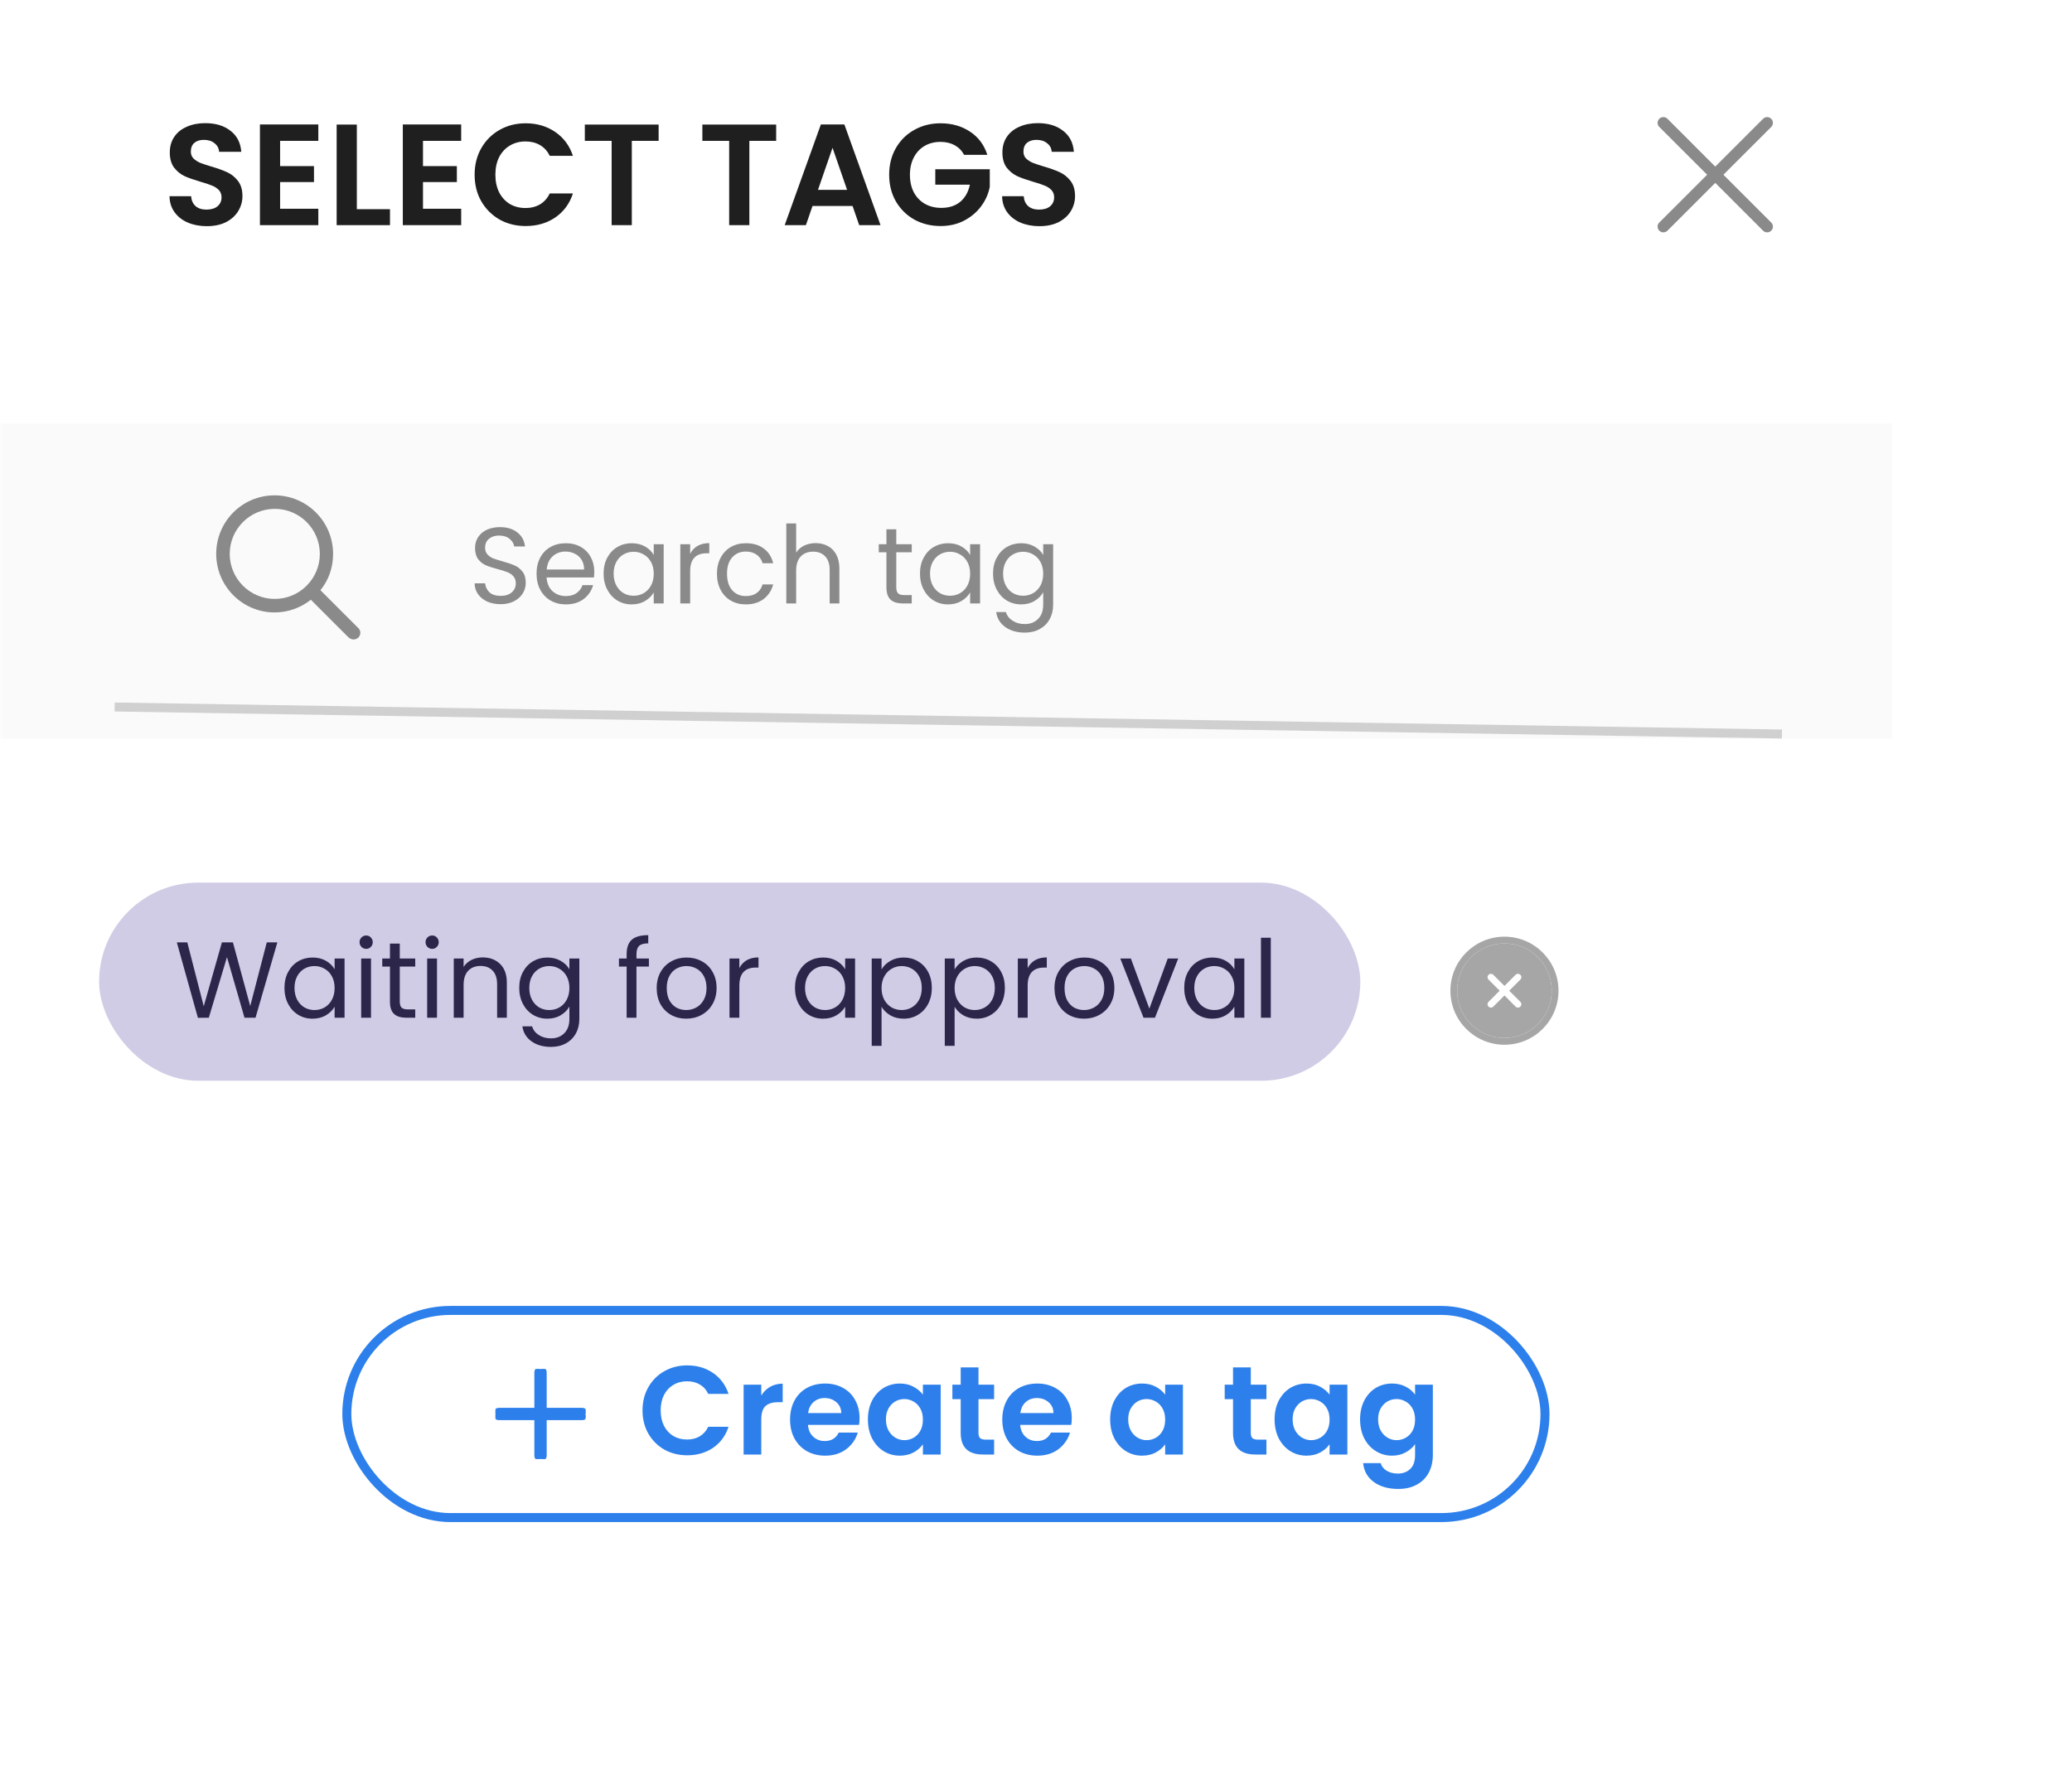 <svg width="230" height="197" viewBox="0 0 230 197" fill="none" xmlns="http://www.w3.org/2000/svg">
<mask id="mask0_531_10880" style="mask-type:alpha" maskUnits="userSpaceOnUse" x="0" y="0" width="230" height="197">
<path d="M0 0H198C215.673 0 230 14.327 230 32V197H8C3.582 197 0 193.418 0 189V0Z" fill="#D9D9D9"/>
</mask>
<g mask="url(#mask0_531_10880)">
<g filter="url(#filter0_d_531_10880)">
<path d="M5.08985e-07 190C2.2788e-07 194.418 3.582 198 8 198L222 198C226.418 198 230 194.418 230 190L230 6C230 1.582 226.418 -2 222 -2L8 -2C3.582 -2 1.24967e-05 1.582 1.22156e-05 6L5.08985e-07 190Z" fill="white"/>
</g>
<g clip-path="url(#clip0_531_10880)">
<rect x="11" y="98" width="140" height="22" rx="11" fill="#D1CCE5"/>
<g clip-path="url(#clip1_531_10880)">
<path d="M64.615 157.535C64.91 157.535 65.15 157.295 65.15 157C65.15 156.706 64.91 156.466 64.615 156.466H60.535V152.385C60.535 152.089 60.295 151.85 60 151.85C59.705 151.85 59.465 152.089 59.465 152.385V156.466H55.385C55.089 156.466 54.85 156.706 54.85 157C54.85 157.296 55.089 157.535 55.385 157.535H59.465V161.616C59.465 161.91 59.704 162.15 60 162.15C60.296 162.15 60.535 161.911 60.535 161.616V157.535H64.615Z" fill="#2D80EB" stroke="#2D80EB" stroke-width="0.3"/>
</g>
<path d="M71.322 156.6C71.322 155.639 71.537 154.78 71.966 154.024C72.405 153.259 72.997 152.666 73.744 152.246C74.5 151.817 75.345 151.602 76.278 151.602C77.37 151.602 78.327 151.882 79.148 152.442C79.969 153.002 80.543 153.777 80.87 154.766H78.616C78.392 154.3 78.075 153.95 77.664 153.716C77.263 153.483 76.796 153.366 76.264 153.366C75.695 153.366 75.186 153.502 74.738 153.772C74.299 154.034 73.954 154.407 73.702 154.892C73.459 155.378 73.338 155.947 73.338 156.6C73.338 157.244 73.459 157.814 73.702 158.308C73.954 158.794 74.299 159.172 74.738 159.442C75.186 159.704 75.695 159.834 76.264 159.834C76.796 159.834 77.263 159.718 77.664 159.484C78.075 159.242 78.392 158.887 78.616 158.42H80.87C80.543 159.419 79.969 160.198 79.148 160.758C78.336 161.309 77.379 161.584 76.278 161.584C75.345 161.584 74.5 161.374 73.744 160.954C72.997 160.525 72.405 159.932 71.966 159.176C71.537 158.42 71.322 157.562 71.322 156.6ZM84.504 154.948C84.756 154.538 85.083 154.216 85.484 153.982C85.895 153.749 86.362 153.632 86.884 153.632V155.69H86.366C85.75 155.69 85.284 155.835 84.966 156.124C84.658 156.414 84.504 156.918 84.504 157.636V161.5H82.544V153.744H84.504V154.948ZM95.414 157.454C95.414 157.734 95.396 157.986 95.358 158.21H89.688C89.735 158.77 89.931 159.209 90.276 159.526C90.622 159.844 91.046 160.002 91.55 160.002C92.278 160.002 92.796 159.69 93.104 159.064H95.218C94.994 159.811 94.565 160.427 93.93 160.912C93.296 161.388 92.516 161.626 91.592 161.626C90.846 161.626 90.174 161.463 89.576 161.136C88.988 160.8 88.526 160.329 88.19 159.722C87.864 159.116 87.7 158.416 87.7 157.622C87.7 156.82 87.864 156.115 88.19 155.508C88.517 154.902 88.974 154.435 89.562 154.108C90.15 153.782 90.827 153.618 91.592 153.618C92.33 153.618 92.988 153.777 93.566 154.094C94.154 154.412 94.607 154.864 94.924 155.452C95.251 156.031 95.414 156.698 95.414 157.454ZM93.384 156.894C93.375 156.39 93.193 155.989 92.838 155.69C92.484 155.382 92.05 155.228 91.536 155.228C91.051 155.228 90.64 155.378 90.304 155.676C89.978 155.966 89.777 156.372 89.702 156.894H93.384ZM96.341 157.594C96.341 156.81 96.495 156.115 96.803 155.508C97.12 154.902 97.545 154.435 98.077 154.108C98.618 153.782 99.22 153.618 99.883 153.618C100.462 153.618 100.966 153.735 101.395 153.968C101.834 154.202 102.184 154.496 102.445 154.85V153.744H104.419V161.5H102.445V160.366C102.193 160.73 101.843 161.034 101.395 161.276C100.956 161.51 100.448 161.626 99.869 161.626C99.216 161.626 98.618 161.458 98.077 161.122C97.545 160.786 97.12 160.315 96.803 159.708C96.495 159.092 96.341 158.388 96.341 157.594ZM102.445 157.622C102.445 157.146 102.352 156.74 102.165 156.404C101.978 156.059 101.726 155.798 101.409 155.62C101.092 155.434 100.751 155.34 100.387 155.34C100.023 155.34 99.687 155.429 99.379 155.606C99.071 155.784 98.819 156.045 98.623 156.39C98.436 156.726 98.343 157.128 98.343 157.594C98.343 158.061 98.436 158.472 98.623 158.826C98.819 159.172 99.071 159.438 99.379 159.624C99.696 159.811 100.032 159.904 100.387 159.904C100.751 159.904 101.092 159.816 101.409 159.638C101.726 159.452 101.978 159.19 102.165 158.854C102.352 158.509 102.445 158.098 102.445 157.622ZM108.615 155.354V159.106C108.615 159.368 108.676 159.559 108.797 159.68C108.928 159.792 109.143 159.848 109.441 159.848H110.351V161.5H109.119C107.467 161.5 106.641 160.698 106.641 159.092V155.354H105.717V153.744H106.641V151.826H108.615V153.744H110.351V155.354H108.615ZM118.971 157.454C118.971 157.734 118.952 157.986 118.915 158.21H113.245C113.292 158.77 113.488 159.209 113.833 159.526C114.178 159.844 114.603 160.002 115.107 160.002C115.835 160.002 116.353 159.69 116.661 159.064H118.775C118.551 159.811 118.122 160.427 117.487 160.912C116.852 161.388 116.073 161.626 115.149 161.626C114.402 161.626 113.73 161.463 113.133 161.136C112.545 160.8 112.083 160.329 111.747 159.722C111.42 159.116 111.257 158.416 111.257 157.622C111.257 156.82 111.42 156.115 111.747 155.508C112.074 154.902 112.531 154.435 113.119 154.108C113.707 153.782 114.384 153.618 115.149 153.618C115.886 153.618 116.544 153.777 117.123 154.094C117.711 154.412 118.164 154.864 118.481 155.452C118.808 156.031 118.971 156.698 118.971 157.454ZM116.941 156.894C116.932 156.39 116.75 155.989 116.395 155.69C116.04 155.382 115.606 155.228 115.093 155.228C114.608 155.228 114.197 155.378 113.861 155.676C113.534 155.966 113.334 156.372 113.259 156.894H116.941ZM123.233 157.594C123.233 156.81 123.387 156.115 123.695 155.508C124.013 154.902 124.437 154.435 124.969 154.108C125.511 153.782 126.113 153.618 126.775 153.618C127.354 153.618 127.858 153.735 128.287 153.968C128.726 154.202 129.076 154.496 129.337 154.85V153.744H131.311V161.5H129.337V160.366C129.085 160.73 128.735 161.034 128.287 161.276C127.849 161.51 127.34 161.626 126.761 161.626C126.108 161.626 125.511 161.458 124.969 161.122C124.437 160.786 124.013 160.315 123.695 159.708C123.387 159.092 123.233 158.388 123.233 157.594ZM129.337 157.622C129.337 157.146 129.244 156.74 129.057 156.404C128.871 156.059 128.619 155.798 128.301 155.62C127.984 155.434 127.643 155.34 127.279 155.34C126.915 155.34 126.579 155.429 126.271 155.606C125.963 155.784 125.711 156.045 125.515 156.39C125.329 156.726 125.235 157.128 125.235 157.594C125.235 158.061 125.329 158.472 125.515 158.826C125.711 159.172 125.963 159.438 126.271 159.624C126.589 159.811 126.925 159.904 127.279 159.904C127.643 159.904 127.984 159.816 128.301 159.638C128.619 159.452 128.871 159.19 129.057 158.854C129.244 158.509 129.337 158.098 129.337 157.622ZM138.844 155.354V159.106C138.844 159.368 138.904 159.559 139.026 159.68C139.156 159.792 139.371 159.848 139.67 159.848H140.58V161.5H139.348C137.696 161.5 136.87 160.698 136.87 159.092V155.354H135.946V153.744H136.87V151.826H138.844V153.744H140.58V155.354H138.844ZM141.485 157.594C141.485 156.81 141.639 156.115 141.947 155.508C142.265 154.902 142.689 154.435 143.221 154.108C143.763 153.782 144.365 153.618 145.027 153.618C145.606 153.618 146.11 153.735 146.539 153.968C146.978 154.202 147.328 154.496 147.589 154.85V153.744H149.563V161.5H147.589V160.366C147.337 160.73 146.987 161.034 146.539 161.276C146.101 161.51 145.592 161.626 145.013 161.626C144.36 161.626 143.763 161.458 143.221 161.122C142.689 160.786 142.265 160.315 141.947 159.708C141.639 159.092 141.485 158.388 141.485 157.594ZM147.589 157.622C147.589 157.146 147.496 156.74 147.309 156.404C147.123 156.059 146.871 155.798 146.553 155.62C146.236 155.434 145.895 155.34 145.531 155.34C145.167 155.34 144.831 155.429 144.523 155.606C144.215 155.784 143.963 156.045 143.767 156.39C143.581 156.726 143.487 157.128 143.487 157.594C143.487 158.061 143.581 158.472 143.767 158.826C143.963 159.172 144.215 159.438 144.523 159.624C144.841 159.811 145.177 159.904 145.531 159.904C145.895 159.904 146.236 159.816 146.553 159.638C146.871 159.452 147.123 159.19 147.309 158.854C147.496 158.509 147.589 158.098 147.589 157.622ZM154.516 153.618C155.094 153.618 155.603 153.735 156.042 153.968C156.48 154.192 156.826 154.486 157.078 154.85V153.744H159.052V161.556C159.052 162.275 158.907 162.914 158.618 163.474C158.328 164.044 157.894 164.492 157.316 164.818C156.737 165.154 156.037 165.322 155.216 165.322C154.114 165.322 153.209 165.066 152.5 164.552C151.8 164.039 151.403 163.339 151.31 162.452H153.256C153.358 162.807 153.578 163.087 153.914 163.292C154.259 163.507 154.674 163.614 155.16 163.614C155.729 163.614 156.191 163.442 156.546 163.096C156.9 162.76 157.078 162.247 157.078 161.556V160.352C156.826 160.716 156.476 161.02 156.028 161.262C155.589 161.505 155.085 161.626 154.516 161.626C153.862 161.626 153.265 161.458 152.724 161.122C152.182 160.786 151.753 160.315 151.436 159.708C151.128 159.092 150.974 158.388 150.974 157.594C150.974 156.81 151.128 156.115 151.436 155.508C151.753 154.902 152.178 154.435 152.71 154.108C153.251 153.782 153.853 153.618 154.516 153.618ZM157.078 157.622C157.078 157.146 156.984 156.74 156.798 156.404C156.611 156.059 156.359 155.798 156.042 155.62C155.724 155.434 155.384 155.34 155.02 155.34C154.656 155.34 154.32 155.429 154.012 155.606C153.704 155.784 153.452 156.045 153.256 156.39C153.069 156.726 152.976 157.128 152.976 157.594C152.976 158.061 153.069 158.472 153.256 158.826C153.452 159.172 153.704 159.438 154.012 159.624C154.329 159.811 154.665 159.904 155.02 159.904C155.384 159.904 155.724 159.816 156.042 159.638C156.359 159.452 156.611 159.19 156.798 158.854C156.984 158.509 157.078 158.098 157.078 157.622Z" fill="#2D80EB"/>
<rect x="38.5" y="145.5" width="133" height="23" rx="11.5" stroke="#2D80EB"/>
</g>
<path d="M30.788 104.636L28.364 113H27.14L25.196 106.268L23.18 113L21.968 113.012L19.628 104.636H20.792L22.616 111.728L24.632 104.636H25.856L27.776 111.704L29.612 104.636H30.788ZM31.575 109.688C31.575 109.016 31.711 108.428 31.983 107.924C32.255 107.412 32.627 107.016 33.099 106.736C33.579 106.456 34.111 106.316 34.695 106.316C35.271 106.316 35.771 106.44 36.195 106.688C36.619 106.936 36.935 107.248 37.143 107.624V106.424H38.247V113H37.143V111.776C36.927 112.16 36.603 112.48 36.171 112.736C35.747 112.984 35.251 113.108 34.683 113.108C34.099 113.108 33.571 112.964 33.099 112.676C32.627 112.388 32.255 111.984 31.983 111.464C31.711 110.944 31.575 110.352 31.575 109.688ZM37.143 109.7C37.143 109.204 37.043 108.772 36.843 108.404C36.643 108.036 36.371 107.756 36.027 107.564C35.691 107.364 35.319 107.264 34.911 107.264C34.503 107.264 34.131 107.36 33.795 107.552C33.459 107.744 33.191 108.024 32.991 108.392C32.791 108.76 32.691 109.192 32.691 109.688C32.691 110.192 32.791 110.632 32.991 111.008C33.191 111.376 33.459 111.66 33.795 111.86C34.131 112.052 34.503 112.148 34.911 112.148C35.319 112.148 35.691 112.052 36.027 111.86C36.371 111.66 36.643 111.376 36.843 111.008C37.043 110.632 37.143 110.196 37.143 109.7ZM40.656 105.356C40.448 105.356 40.272 105.284 40.128 105.14C39.984 104.996 39.912 104.82 39.912 104.612C39.912 104.404 39.984 104.228 40.128 104.084C40.272 103.94 40.448 103.868 40.656 103.868C40.856 103.868 41.024 103.94 41.16 104.084C41.304 104.228 41.376 104.404 41.376 104.612C41.376 104.82 41.304 104.996 41.16 105.14C41.024 105.284 40.856 105.356 40.656 105.356ZM41.184 106.424V113H40.092V106.424H41.184ZM44.377 107.324V111.2C44.377 111.52 44.445 111.748 44.581 111.884C44.717 112.012 44.953 112.076 45.289 112.076H46.093V113H45.109C44.501 113 44.045 112.86 43.741 112.58C43.437 112.3 43.285 111.84 43.285 111.2V107.324H42.433V106.424H43.285V104.768H44.377V106.424H46.093V107.324H44.377ZM47.98 105.356C47.772 105.356 47.596 105.284 47.452 105.14C47.308 104.996 47.236 104.82 47.236 104.612C47.236 104.404 47.308 104.228 47.452 104.084C47.596 103.94 47.772 103.868 47.98 103.868C48.18 103.868 48.348 103.94 48.484 104.084C48.628 104.228 48.7 104.404 48.7 104.612C48.7 104.82 48.628 104.996 48.484 105.14C48.348 105.284 48.18 105.356 47.98 105.356ZM48.508 106.424V113H47.416V106.424H48.508ZM53.573 106.304C54.373 106.304 55.021 106.548 55.517 107.036C56.013 107.516 56.261 108.212 56.261 109.124V113H55.181V109.28C55.181 108.624 55.017 108.124 54.689 107.78C54.361 107.428 53.913 107.252 53.345 107.252C52.769 107.252 52.309 107.432 51.965 107.792C51.629 108.152 51.461 108.676 51.461 109.364V113H50.369V106.424H51.461V107.36C51.677 107.024 51.969 106.764 52.337 106.58C52.713 106.396 53.125 106.304 53.573 106.304ZM60.757 106.316C61.325 106.316 61.821 106.44 62.245 106.688C62.677 106.936 62.997 107.248 63.205 107.624V106.424H64.309V113.144C64.309 113.744 64.181 114.276 63.925 114.74C63.669 115.212 63.301 115.58 62.821 115.844C62.349 116.108 61.797 116.24 61.165 116.24C60.301 116.24 59.581 116.036 59.005 115.628C58.429 115.22 58.089 114.664 57.985 113.96H59.065C59.185 114.36 59.433 114.68 59.809 114.92C60.185 115.168 60.637 115.292 61.165 115.292C61.765 115.292 62.253 115.104 62.629 114.728C63.013 114.352 63.205 113.824 63.205 113.144V111.764C62.989 112.148 62.669 112.468 62.245 112.724C61.821 112.98 61.325 113.108 60.757 113.108C60.173 113.108 59.641 112.964 59.161 112.676C58.689 112.388 58.317 111.984 58.045 111.464C57.773 110.944 57.637 110.352 57.637 109.688C57.637 109.016 57.773 108.428 58.045 107.924C58.317 107.412 58.689 107.016 59.161 106.736C59.641 106.456 60.173 106.316 60.757 106.316ZM63.205 109.7C63.205 109.204 63.105 108.772 62.905 108.404C62.705 108.036 62.433 107.756 62.089 107.564C61.753 107.364 61.381 107.264 60.973 107.264C60.565 107.264 60.193 107.36 59.857 107.552C59.521 107.744 59.253 108.024 59.053 108.392C58.853 108.76 58.753 109.192 58.753 109.688C58.753 110.192 58.853 110.632 59.053 111.008C59.253 111.376 59.521 111.66 59.857 111.86C60.193 112.052 60.565 112.148 60.973 112.148C61.381 112.148 61.753 112.052 62.089 111.86C62.433 111.66 62.705 111.376 62.905 111.008C63.105 110.632 63.205 110.196 63.205 109.7ZM72.03 107.324H70.65V113H69.558V107.324H68.706V106.424H69.558V105.956C69.558 105.22 69.746 104.684 70.122 104.348C70.506 104.004 71.118 103.832 71.958 103.832V104.744C71.478 104.744 71.138 104.84 70.938 105.032C70.746 105.216 70.65 105.524 70.65 105.956V106.424H72.03V107.324ZM76.171 113.108C75.555 113.108 74.995 112.968 74.491 112.688C73.995 112.408 73.603 112.012 73.315 111.5C73.035 110.98 72.895 110.38 72.895 109.7C72.895 109.028 73.039 108.436 73.327 107.924C73.623 107.404 74.023 107.008 74.527 106.736C75.031 106.456 75.595 106.316 76.219 106.316C76.843 106.316 77.407 106.456 77.911 106.736C78.415 107.008 78.811 107.4 79.099 107.912C79.395 108.424 79.543 109.02 79.543 109.7C79.543 110.38 79.391 110.98 79.087 111.5C78.791 112.012 78.387 112.408 77.875 112.688C77.363 112.968 76.795 113.108 76.171 113.108ZM76.171 112.148C76.563 112.148 76.931 112.056 77.275 111.872C77.619 111.688 77.895 111.412 78.103 111.044C78.319 110.676 78.427 110.228 78.427 109.7C78.427 109.172 78.323 108.724 78.115 108.356C77.907 107.988 77.635 107.716 77.299 107.54C76.963 107.356 76.599 107.264 76.207 107.264C75.807 107.264 75.439 107.356 75.103 107.54C74.775 107.716 74.511 107.988 74.311 108.356C74.111 108.724 74.011 109.172 74.011 109.7C74.011 110.236 74.107 110.688 74.299 111.056C74.499 111.424 74.763 111.7 75.091 111.884C75.419 112.06 75.779 112.148 76.171 112.148ZM82.071 107.492C82.263 107.116 82.535 106.824 82.887 106.616C83.247 106.408 83.683 106.304 84.195 106.304V107.432H83.907C82.683 107.432 82.071 108.096 82.071 109.424V113H80.979V106.424H82.071V107.492ZM88.246 109.688C88.246 109.016 88.382 108.428 88.654 107.924C88.927 107.412 89.299 107.016 89.77 106.736C90.251 106.456 90.782 106.316 91.367 106.316C91.942 106.316 92.442 106.44 92.867 106.688C93.29 106.936 93.606 107.248 93.814 107.624V106.424H94.918V113H93.814V111.776C93.599 112.16 93.275 112.48 92.843 112.736C92.418 112.984 91.922 113.108 91.355 113.108C90.77 113.108 90.243 112.964 89.77 112.676C89.299 112.388 88.927 111.984 88.654 111.464C88.382 110.944 88.246 110.352 88.246 109.688ZM93.814 109.7C93.814 109.204 93.715 108.772 93.514 108.404C93.314 108.036 93.043 107.756 92.698 107.564C92.362 107.364 91.99 107.264 91.582 107.264C91.174 107.264 90.802 107.36 90.466 107.552C90.13 107.744 89.862 108.024 89.662 108.392C89.463 108.76 89.362 109.192 89.362 109.688C89.362 110.192 89.463 110.632 89.662 111.008C89.862 111.376 90.13 111.66 90.466 111.86C90.802 112.052 91.174 112.148 91.582 112.148C91.99 112.148 92.362 112.052 92.698 111.86C93.043 111.66 93.314 111.376 93.514 111.008C93.715 110.632 93.814 110.196 93.814 109.7ZM97.856 107.636C98.072 107.26 98.392 106.948 98.816 106.7C99.248 106.444 99.748 106.316 100.316 106.316C100.9 106.316 101.428 106.456 101.9 106.736C102.38 107.016 102.756 107.412 103.028 107.924C103.3 108.428 103.436 109.016 103.436 109.688C103.436 110.352 103.3 110.944 103.028 111.464C102.756 111.984 102.38 112.388 101.9 112.676C101.428 112.964 100.9 113.108 100.316 113.108C99.756 113.108 99.26 112.984 98.828 112.736C98.404 112.48 98.08 112.164 97.856 111.788V116.12H96.764V106.424H97.856V107.636ZM102.32 109.688C102.32 109.192 102.22 108.76 102.02 108.392C101.82 108.024 101.548 107.744 101.204 107.552C100.868 107.36 100.496 107.264 100.088 107.264C99.688 107.264 99.316 107.364 98.972 107.564C98.636 107.756 98.364 108.04 98.156 108.416C97.956 108.784 97.856 109.212 97.856 109.7C97.856 110.196 97.956 110.632 98.156 111.008C98.364 111.376 98.636 111.66 98.972 111.86C99.316 112.052 99.688 112.148 100.088 112.148C100.496 112.148 100.868 112.052 101.204 111.86C101.548 111.66 101.82 111.376 102.02 111.008C102.22 110.632 102.32 110.192 102.32 109.688ZM105.965 107.636C106.181 107.26 106.501 106.948 106.925 106.7C107.357 106.444 107.857 106.316 108.425 106.316C109.009 106.316 109.537 106.456 110.009 106.736C110.489 107.016 110.865 107.412 111.137 107.924C111.409 108.428 111.545 109.016 111.545 109.688C111.545 110.352 111.409 110.944 111.137 111.464C110.865 111.984 110.489 112.388 110.009 112.676C109.537 112.964 109.009 113.108 108.425 113.108C107.865 113.108 107.369 112.984 106.937 112.736C106.513 112.48 106.189 112.164 105.965 111.788V116.12H104.873V106.424H105.965V107.636ZM110.429 109.688C110.429 109.192 110.329 108.76 110.129 108.392C109.929 108.024 109.657 107.744 109.313 107.552C108.977 107.36 108.605 107.264 108.197 107.264C107.797 107.264 107.425 107.364 107.081 107.564C106.745 107.756 106.473 108.04 106.265 108.416C106.065 108.784 105.965 109.212 105.965 109.7C105.965 110.196 106.065 110.632 106.265 111.008C106.473 111.376 106.745 111.66 107.081 111.86C107.425 112.052 107.797 112.148 108.197 112.148C108.605 112.148 108.977 112.052 109.313 111.86C109.657 111.66 109.929 111.376 110.129 111.008C110.329 110.632 110.429 110.192 110.429 109.688ZM114.075 107.492C114.267 107.116 114.539 106.824 114.891 106.616C115.251 106.408 115.687 106.304 116.199 106.304V107.432H115.911C114.687 107.432 114.075 108.096 114.075 109.424V113H112.983V106.424H114.075V107.492ZM120.327 113.108C119.711 113.108 119.151 112.968 118.647 112.688C118.151 112.408 117.759 112.012 117.471 111.5C117.191 110.98 117.051 110.38 117.051 109.7C117.051 109.028 117.195 108.436 117.483 107.924C117.779 107.404 118.179 107.008 118.683 106.736C119.187 106.456 119.751 106.316 120.375 106.316C120.999 106.316 121.563 106.456 122.067 106.736C122.571 107.008 122.967 107.4 123.255 107.912C123.551 108.424 123.699 109.02 123.699 109.7C123.699 110.38 123.547 110.98 123.243 111.5C122.947 112.012 122.543 112.408 122.031 112.688C121.519 112.968 120.951 113.108 120.327 113.108ZM120.327 112.148C120.719 112.148 121.087 112.056 121.431 111.872C121.775 111.688 122.051 111.412 122.259 111.044C122.475 110.676 122.583 110.228 122.583 109.7C122.583 109.172 122.479 108.724 122.271 108.356C122.063 107.988 121.791 107.716 121.455 107.54C121.119 107.356 120.755 107.264 120.363 107.264C119.963 107.264 119.595 107.356 119.259 107.54C118.931 107.716 118.667 107.988 118.467 108.356C118.267 108.724 118.167 109.172 118.167 109.7C118.167 110.236 118.263 110.688 118.455 111.056C118.655 111.424 118.919 111.7 119.247 111.884C119.575 112.06 119.935 112.148 120.327 112.148ZM127.583 111.992L129.623 106.424H130.787L128.207 113H126.935L124.355 106.424H125.531L127.583 111.992ZM131.454 109.688C131.454 109.016 131.59 108.428 131.862 107.924C132.134 107.412 132.506 107.016 132.978 106.736C133.458 106.456 133.99 106.316 134.574 106.316C135.15 106.316 135.65 106.44 136.074 106.688C136.498 106.936 136.814 107.248 137.022 107.624V106.424H138.126V113H137.022V111.776C136.806 112.16 136.482 112.48 136.05 112.736C135.626 112.984 135.13 113.108 134.562 113.108C133.978 113.108 133.45 112.964 132.978 112.676C132.506 112.388 132.134 111.984 131.862 111.464C131.59 110.944 131.454 110.352 131.454 109.688ZM137.022 109.7C137.022 109.204 136.922 108.772 136.722 108.404C136.522 108.036 136.25 107.756 135.906 107.564C135.57 107.364 135.198 107.264 134.79 107.264C134.382 107.264 134.01 107.36 133.674 107.552C133.338 107.744 133.07 108.024 132.87 108.392C132.67 108.76 132.57 109.192 132.57 109.688C132.57 110.192 132.67 110.632 132.87 111.008C133.07 111.376 133.338 111.66 133.674 111.86C134.01 112.052 134.382 112.148 134.79 112.148C135.198 112.148 135.57 112.052 135.906 111.86C136.25 111.66 136.522 111.376 136.722 111.008C136.922 110.632 137.022 110.196 137.022 109.7ZM141.063 104.12V113H139.971V104.12H141.063Z" fill="#2C264B"/>
<rect y="47" width="210" height="35" fill="#FAFAFA"/>
<path fill-rule="evenodd" clip-rule="evenodd" d="M35.569 65.531L39.757 69.719C40.076 70.013 40.076 70.487 39.785 70.78C39.638 70.927 39.445 71 39.254 71C39.063 71 38.87 70.928 38.695 70.78L34.506 66.593C33.398 67.472 31.999 68 30.474 68C26.911 68 24 65.09 24 61.5C24 57.91 26.883 55 30.474 55C34.064 55 36.975 57.909 36.975 61.5C36.975 63.025 36.475 64.422 35.569 65.531ZM30.501 56.5C27.744 56.5 25.5 58.743 25.5 61.5C25.5 64.256 27.744 66.5 30.501 66.5C33.259 66.5 35.503 64.257 35.503 61.5C35.503 58.743 33.259 56.5 30.501 56.5Z" fill="#8A8A8A"/>
<path d="M55.576 67.084C55.024 67.084 54.528 66.988 54.088 66.796C53.656 66.596 53.316 66.324 53.068 65.98C52.82 65.628 52.692 65.224 52.684 64.768H53.848C53.888 65.16 54.048 65.492 54.328 65.764C54.616 66.028 55.032 66.16 55.576 66.16C56.096 66.16 56.504 66.032 56.8 65.776C57.104 65.512 57.256 65.176 57.256 64.768C57.256 64.448 57.168 64.188 56.992 63.988C56.816 63.788 56.596 63.636 56.332 63.532C56.068 63.428 55.712 63.316 55.264 63.196C54.712 63.052 54.268 62.908 53.932 62.764C53.604 62.62 53.32 62.396 53.08 62.092C52.848 61.78 52.732 61.364 52.732 60.844C52.732 60.388 52.848 59.984 53.08 59.632C53.312 59.28 53.636 59.008 54.052 58.816C54.476 58.624 54.96 58.528 55.504 58.528C56.288 58.528 56.928 58.724 57.424 59.116C57.928 59.508 58.212 60.028 58.276 60.676H57.076C57.036 60.356 56.868 60.076 56.572 59.836C56.276 59.588 55.884 59.464 55.396 59.464C54.94 59.464 54.568 59.584 54.28 59.824C53.992 60.056 53.848 60.384 53.848 60.808C53.848 61.112 53.932 61.36 54.1 61.552C54.276 61.744 54.488 61.892 54.736 61.996C54.992 62.092 55.348 62.204 55.804 62.332C56.356 62.484 56.8 62.636 57.136 62.788C57.472 62.932 57.76 63.16 58 63.472C58.24 63.776 58.36 64.192 58.36 64.72C58.36 65.128 58.252 65.512 58.036 65.872C57.82 66.232 57.5 66.524 57.076 66.748C56.652 66.972 56.152 67.084 55.576 67.084ZM65.967 63.46C65.967 63.668 65.955 63.888 65.931 64.12H60.675C60.715 64.768 60.935 65.276 61.335 65.644C61.743 66.004 62.235 66.184 62.811 66.184C63.283 66.184 63.675 66.076 63.987 65.86C64.307 65.636 64.531 65.34 64.659 64.972H65.835C65.659 65.604 65.307 66.12 64.779 66.52C64.251 66.912 63.595 67.108 62.811 67.108C62.187 67.108 61.627 66.968 61.131 66.688C60.643 66.408 60.259 66.012 59.979 65.5C59.699 64.98 59.559 64.38 59.559 63.7C59.559 63.02 59.695 62.424 59.967 61.912C60.239 61.4 60.619 61.008 61.107 60.736C61.603 60.456 62.171 60.316 62.811 60.316C63.435 60.316 63.987 60.452 64.467 60.724C64.947 60.996 65.315 61.372 65.571 61.852C65.835 62.324 65.967 62.86 65.967 63.46ZM64.839 63.232C64.839 62.816 64.747 62.46 64.563 62.164C64.379 61.86 64.127 61.632 63.807 61.48C63.495 61.32 63.147 61.24 62.763 61.24C62.211 61.24 61.739 61.416 61.347 61.768C60.963 62.12 60.743 62.608 60.687 63.232H64.839ZM67 63.688C67 63.016 67.136 62.428 67.408 61.924C67.68 61.412 68.052 61.016 68.524 60.736C69.004 60.456 69.536 60.316 70.12 60.316C70.696 60.316 71.196 60.44 71.62 60.688C72.044 60.936 72.36 61.248 72.568 61.624V60.424H73.672V67H72.568V65.776C72.352 66.16 72.028 66.48 71.596 66.736C71.172 66.984 70.676 67.108 70.108 67.108C69.524 67.108 68.996 66.964 68.524 66.676C68.052 66.388 67.68 65.984 67.408 65.464C67.136 64.944 67 64.352 67 63.688ZM72.568 63.7C72.568 63.204 72.468 62.772 72.268 62.404C72.068 62.036 71.796 61.756 71.452 61.564C71.116 61.364 70.744 61.264 70.336 61.264C69.928 61.264 69.556 61.36 69.22 61.552C68.884 61.744 68.616 62.024 68.416 62.392C68.216 62.76 68.116 63.192 68.116 63.688C68.116 64.192 68.216 64.632 68.416 65.008C68.616 65.376 68.884 65.66 69.22 65.86C69.556 66.052 69.928 66.148 70.336 66.148C70.744 66.148 71.116 66.052 71.452 65.86C71.796 65.66 72.068 65.376 72.268 65.008C72.468 64.632 72.568 64.196 72.568 63.7ZM76.61 61.492C76.802 61.116 77.074 60.824 77.426 60.616C77.786 60.408 78.222 60.304 78.734 60.304V61.432H78.446C77.222 61.432 76.61 62.096 76.61 63.424V67H75.518V60.424H76.61V61.492ZM79.586 63.7C79.586 63.02 79.722 62.428 79.994 61.924C80.266 61.412 80.642 61.016 81.122 60.736C81.61 60.456 82.166 60.316 82.79 60.316C83.598 60.316 84.262 60.512 84.782 60.904C85.31 61.296 85.658 61.84 85.826 62.536H84.65C84.538 62.136 84.318 61.82 83.99 61.588C83.67 61.356 83.27 61.24 82.79 61.24C82.166 61.24 81.662 61.456 81.278 61.888C80.894 62.312 80.702 62.916 80.702 63.7C80.702 64.492 80.894 65.104 81.278 65.536C81.662 65.968 82.166 66.184 82.79 66.184C83.27 66.184 83.67 66.072 83.99 65.848C84.31 65.624 84.53 65.304 84.65 64.888H85.826C85.65 65.56 85.298 66.1 84.77 66.508C84.242 66.908 83.582 67.108 82.79 67.108C82.166 67.108 81.61 66.968 81.122 66.688C80.642 66.408 80.266 66.012 79.994 65.5C79.722 64.988 79.586 64.388 79.586 63.7ZM90.547 60.304C91.043 60.304 91.491 60.412 91.891 60.628C92.291 60.836 92.603 61.152 92.827 61.576C93.059 62 93.175 62.516 93.175 63.124V67H92.095V63.28C92.095 62.624 91.931 62.124 91.603 61.78C91.275 61.428 90.827 61.252 90.259 61.252C89.683 61.252 89.223 61.432 88.879 61.792C88.543 62.152 88.375 62.676 88.375 63.364V67H87.283V58.12H88.375V61.36C88.591 61.024 88.887 60.764 89.263 60.58C89.647 60.396 90.075 60.304 90.547 60.304ZM99.49 61.324V65.2C99.49 65.52 99.558 65.748 99.694 65.884C99.83 66.012 100.066 66.076 100.402 66.076H101.206V67H100.222C99.614 67 99.158 66.86 98.854 66.58C98.55 66.3 98.398 65.84 98.398 65.2V61.324H97.546V60.424H98.398V58.768H99.49V60.424H101.206V61.324H99.49ZM102.121 63.688C102.121 63.016 102.257 62.428 102.529 61.924C102.801 61.412 103.173 61.016 103.645 60.736C104.125 60.456 104.657 60.316 105.241 60.316C105.817 60.316 106.317 60.44 106.741 60.688C107.165 60.936 107.481 61.248 107.689 61.624V60.424H108.793V67H107.689V65.776C107.473 66.16 107.149 66.48 106.717 66.736C106.293 66.984 105.797 67.108 105.229 67.108C104.645 67.108 104.117 66.964 103.645 66.676C103.173 66.388 102.801 65.984 102.529 65.464C102.257 64.944 102.121 64.352 102.121 63.688ZM107.689 63.7C107.689 63.204 107.589 62.772 107.389 62.404C107.189 62.036 106.917 61.756 106.573 61.564C106.237 61.364 105.865 61.264 105.457 61.264C105.049 61.264 104.677 61.36 104.341 61.552C104.005 61.744 103.737 62.024 103.537 62.392C103.337 62.76 103.237 63.192 103.237 63.688C103.237 64.192 103.337 64.632 103.537 65.008C103.737 65.376 104.005 65.66 104.341 65.86C104.677 66.052 105.049 66.148 105.457 66.148C105.865 66.148 106.237 66.052 106.573 65.86C106.917 65.66 107.189 65.376 107.389 65.008C107.589 64.632 107.689 64.196 107.689 63.7ZM113.351 60.316C113.919 60.316 114.415 60.44 114.839 60.688C115.271 60.936 115.591 61.248 115.799 61.624V60.424H116.903V67.144C116.903 67.744 116.775 68.276 116.519 68.74C116.263 69.212 115.895 69.58 115.415 69.844C114.943 70.108 114.391 70.24 113.759 70.24C112.895 70.24 112.175 70.036 111.599 69.628C111.023 69.22 110.683 68.664 110.579 67.96H111.659C111.779 68.36 112.027 68.68 112.403 68.92C112.779 69.168 113.231 69.292 113.759 69.292C114.359 69.292 114.847 69.104 115.223 68.728C115.607 68.352 115.799 67.824 115.799 67.144V65.764C115.583 66.148 115.263 66.468 114.839 66.724C114.415 66.98 113.919 67.108 113.351 67.108C112.767 67.108 112.235 66.964 111.755 66.676C111.283 66.388 110.911 65.984 110.639 65.464C110.367 64.944 110.231 64.352 110.231 63.688C110.231 63.016 110.367 62.428 110.639 61.924C110.911 61.412 111.283 61.016 111.755 60.736C112.235 60.456 112.767 60.316 113.351 60.316ZM115.799 63.7C115.799 63.204 115.699 62.772 115.499 62.404C115.299 62.036 115.027 61.756 114.683 61.564C114.347 61.364 113.975 61.264 113.567 61.264C113.159 61.264 112.787 61.36 112.451 61.552C112.115 61.744 111.847 62.024 111.647 62.392C111.447 62.76 111.347 63.192 111.347 63.688C111.347 64.192 111.447 64.632 111.647 65.008C111.847 65.376 112.115 65.66 112.451 65.86C112.787 66.052 113.159 66.148 113.567 66.148C113.975 66.148 114.347 66.052 114.683 65.86C115.027 65.66 115.299 65.376 115.499 65.008C115.699 64.632 115.799 64.196 115.799 63.7Z" fill="#8A8A8A"/>
<line x1="12.727" y1="78.5" x2="197.803" y2="81.5" stroke="#D1D0D1"/>
<g clip-path="url(#clip2_531_10880)">
<path fill-rule="evenodd" clip-rule="evenodd" d="M167 104.751C164.101 104.751 161.75 107.102 161.75 110.001C161.75 112.9 164.101 115.251 167 115.251C169.899 115.251 172.25 112.9 172.25 110.001C172.25 107.102 169.899 104.751 167 104.751ZM165.765 108.236C165.62 108.088 165.38 108.088 165.235 108.236C165.087 108.381 165.087 108.62 165.235 108.766L166.47 110.001L165.235 111.236C165.087 111.381 165.087 111.62 165.235 111.766C165.38 111.913 165.62 111.913 165.765 111.766L167 110.53L168.235 111.766C168.38 111.913 168.62 111.913 168.765 111.766C168.912 111.62 168.912 111.381 168.765 111.236L167.53 110.001L168.765 108.766C168.912 108.62 168.912 108.381 168.765 108.236C168.62 108.088 168.38 108.088 168.235 108.236L167 109.471L165.765 108.236Z" fill="#A7A6A7"/>
<path fill-rule="evenodd" clip-rule="evenodd" d="M167 116.001C170.314 116.001 173 113.315 173 110.001C173 106.687 170.314 104.001 167 104.001C163.686 104.001 161 106.687 161 110.001C161 113.315 163.686 116.001 167 116.001ZM161.75 110.001C161.75 107.102 164.101 104.751 167 104.751C169.899 104.751 172.25 107.102 172.25 110.001C172.25 112.9 169.899 115.251 167 115.251C164.101 115.251 161.75 112.9 161.75 110.001Z" fill="#A7A6A7"/>
</g>
<path d="M22.96 25.113C22.181 25.113 21.477 24.979 20.848 24.713C20.229 24.446 19.739 24.062 19.376 23.561C19.013 23.059 18.827 22.467 18.816 21.785H21.216C21.248 22.243 21.408 22.606 21.696 22.873C21.995 23.139 22.4 23.273 22.912 23.273C23.435 23.273 23.845 23.15 24.144 22.905C24.443 22.649 24.592 22.318 24.592 21.913C24.592 21.582 24.491 21.31 24.288 21.097C24.085 20.883 23.829 20.718 23.52 20.601C23.221 20.473 22.805 20.334 22.272 20.185C21.547 19.971 20.955 19.763 20.496 19.561C20.048 19.347 19.659 19.033 19.328 18.617C19.008 18.19 18.848 17.625 18.848 16.921C18.848 16.259 19.013 15.683 19.344 15.193C19.675 14.702 20.139 14.329 20.736 14.073C21.333 13.806 22.016 13.673 22.784 13.673C23.936 13.673 24.869 13.955 25.584 14.521C26.309 15.075 26.709 15.854 26.784 16.857H24.32C24.299 16.473 24.133 16.158 23.824 15.913C23.525 15.657 23.125 15.529 22.624 15.529C22.187 15.529 21.835 15.641 21.568 15.865C21.312 16.089 21.184 16.414 21.184 16.841C21.184 17.139 21.28 17.39 21.472 17.593C21.675 17.785 21.92 17.945 22.208 18.073C22.507 18.19 22.923 18.329 23.456 18.489C24.181 18.702 24.773 18.915 25.232 19.129C25.691 19.342 26.085 19.662 26.416 20.089C26.747 20.515 26.912 21.075 26.912 21.769C26.912 22.366 26.757 22.921 26.448 23.433C26.139 23.945 25.685 24.355 25.088 24.665C24.491 24.963 23.781 25.113 22.96 25.113ZM31.094 15.641V18.441H34.854V20.217H31.094V23.177H35.334V25.001H28.854V13.817H35.334V15.641H31.094ZM39.61 23.225H43.29V25.001H37.37V13.833H39.61V23.225ZM46.953 15.641V18.441H50.713V20.217H46.953V23.177H51.193V25.001H44.713V13.817H51.193V15.641H46.953ZM52.685 19.401C52.685 18.302 52.93 17.321 53.421 16.457C53.922 15.582 54.6 14.905 55.453 14.425C56.317 13.934 57.282 13.689 58.349 13.689C59.597 13.689 60.69 14.009 61.629 14.649C62.568 15.289 63.224 16.174 63.597 17.305H61.021C60.765 16.771 60.402 16.371 59.933 16.105C59.474 15.838 58.941 15.705 58.333 15.705C57.682 15.705 57.101 15.859 56.589 16.169C56.088 16.467 55.693 16.894 55.405 17.449C55.128 18.003 54.989 18.654 54.989 19.401C54.989 20.137 55.128 20.787 55.405 21.353C55.693 21.907 56.088 22.339 56.589 22.649C57.101 22.947 57.682 23.097 58.333 23.097C58.941 23.097 59.474 22.963 59.933 22.697C60.402 22.419 60.765 22.014 61.021 21.481H63.597C63.224 22.622 62.568 23.513 61.629 24.153C60.701 24.782 59.608 25.097 58.349 25.097C57.282 25.097 56.317 24.857 55.453 24.377C54.6 23.886 53.922 23.209 53.421 22.345C52.93 21.481 52.685 20.499 52.685 19.401ZM73.11 13.833V15.641H70.134V25.001H67.894V15.641H64.918V13.833H73.11ZM86.157 13.833V15.641H83.181V25.001H80.941V15.641H77.965V13.833H86.157ZM94.639 22.873H90.192L89.456 25.001H87.103L91.12 13.817H93.728L97.743 25.001H95.376L94.639 22.873ZM94.031 21.081L92.415 16.409L90.799 21.081H94.031ZM107.021 17.193C106.765 16.723 106.413 16.366 105.965 16.121C105.517 15.875 104.994 15.753 104.397 15.753C103.735 15.753 103.149 15.902 102.637 16.201C102.125 16.499 101.725 16.926 101.437 17.481C101.149 18.035 101.005 18.675 101.005 19.401C101.005 20.147 101.149 20.798 101.437 21.353C101.735 21.907 102.146 22.334 102.669 22.633C103.191 22.931 103.799 23.081 104.493 23.081C105.346 23.081 106.045 22.857 106.589 22.409C107.133 21.95 107.49 21.315 107.661 20.505H103.821V18.793H109.869V20.745C109.719 21.523 109.399 22.243 108.909 22.905C108.418 23.566 107.783 24.099 107.005 24.505C106.237 24.899 105.373 25.097 104.413 25.097C103.335 25.097 102.359 24.857 101.485 24.377C100.621 23.886 99.938 23.209 99.437 22.345C98.946 21.481 98.701 20.499 98.701 19.401C98.701 18.302 98.946 17.321 99.437 16.457C99.938 15.582 100.621 14.905 101.485 14.425C102.359 13.934 103.33 13.689 104.397 13.689C105.655 13.689 106.749 13.998 107.677 14.617C108.605 15.225 109.245 16.083 109.597 17.193H107.021ZM115.382 25.113C114.603 25.113 113.899 24.979 113.27 24.713C112.651 24.446 112.161 24.062 111.798 23.561C111.435 23.059 111.249 22.467 111.238 21.785H113.638C113.67 22.243 113.83 22.606 114.118 22.873C114.417 23.139 114.822 23.273 115.334 23.273C115.857 23.273 116.267 23.15 116.566 22.905C116.865 22.649 117.014 22.318 117.014 21.913C117.014 21.582 116.913 21.31 116.71 21.097C116.507 20.883 116.251 20.718 115.942 20.601C115.643 20.473 115.227 20.334 114.694 20.185C113.969 19.971 113.377 19.763 112.918 19.561C112.47 19.347 112.081 19.033 111.75 18.617C111.43 18.19 111.27 17.625 111.27 16.921C111.27 16.259 111.435 15.683 111.766 15.193C112.097 14.702 112.561 14.329 113.158 14.073C113.755 13.806 114.438 13.673 115.206 13.673C116.358 13.673 117.291 13.955 118.006 14.521C118.731 15.075 119.131 15.854 119.206 16.857H116.742C116.721 16.473 116.555 16.158 116.246 15.913C115.947 15.657 115.547 15.529 115.046 15.529C114.609 15.529 114.257 15.641 113.99 15.865C113.734 16.089 113.606 16.414 113.606 16.841C113.606 17.139 113.702 17.39 113.894 17.593C114.097 17.785 114.342 17.945 114.63 18.073C114.929 18.19 115.345 18.329 115.878 18.489C116.603 18.702 117.195 18.915 117.654 19.129C118.113 19.342 118.507 19.662 118.838 20.089C119.169 20.515 119.334 21.075 119.334 21.769C119.334 22.366 119.179 22.921 118.87 23.433C118.561 23.945 118.107 24.355 117.51 24.665C116.913 24.963 116.203 25.113 115.382 25.113Z" fill="#1F1F1F"/>
<g clip-path="url(#clip3_531_10880)">
<path d="M196.613 25.613C196.363 25.863 195.958 25.863 195.708 25.613L190.401 20.305L185.093 25.613C184.843 25.863 184.438 25.863 184.188 25.613C183.937 25.363 183.937 24.958 184.188 24.708L189.497 19.401L184.188 14.094C183.938 13.843 183.938 13.439 184.188 13.188C184.439 12.938 184.843 12.938 185.094 13.188L190.401 18.497L195.709 13.19C195.959 12.939 196.364 12.939 196.614 13.19C196.864 13.44 196.864 13.844 196.614 14.095L191.305 19.401L196.613 24.709C196.865 24.957 196.865 25.365 196.613 25.613Z" fill="#8A8A8A"/>
</g>
</g>
<defs>
<filter id="filter0_d_531_10880" x="-12" y="-10" width="254" height="224" filterUnits="userSpaceOnUse" color-interpolation-filters="sRGB">
<feFlood flood-opacity="0" result="BackgroundImageFix"/>
<feColorMatrix in="SourceAlpha" type="matrix" values="0 0 0 0 0 0 0 0 0 0 0 0 0 0 0 0 0 0 127 0" result="hardAlpha"/>
<feMorphology radius="2" operator="dilate" in="SourceAlpha" result="effect1_dropShadow_531_10880"/>
<feOffset dy="4"/>
<feGaussianBlur stdDeviation="5"/>
<feComposite in2="hardAlpha" operator="out"/>
<feColorMatrix type="matrix" values="0 0 0 0 0 0 0 0 0 0 0 0 0 0 0 0 0 0 0.17 0"/>
<feBlend mode="normal" in2="BackgroundImageFix" result="effect1_dropShadow_531_10880"/>
<feBlend mode="normal" in="SourceGraphic" in2="effect1_dropShadow_531_10880" result="shape"/>
</filter>
<clipPath id="clip0_531_10880">
<rect width="188" height="95" fill="white" transform="translate(11 98.001)"/>
</clipPath>
<clipPath id="clip1_531_10880">
<rect width="10" height="10" fill="white" transform="translate(55 152)"/>
</clipPath>
<clipPath id="clip2_531_10880">
<rect width="12" height="12" fill="white" transform="translate(161 104.001)"/>
</clipPath>
<clipPath id="clip3_531_10880">
<rect width="12.8" height="12.8" fill="white" transform="translate(184 13.001)"/>
</clipPath>
</defs>
</svg>
